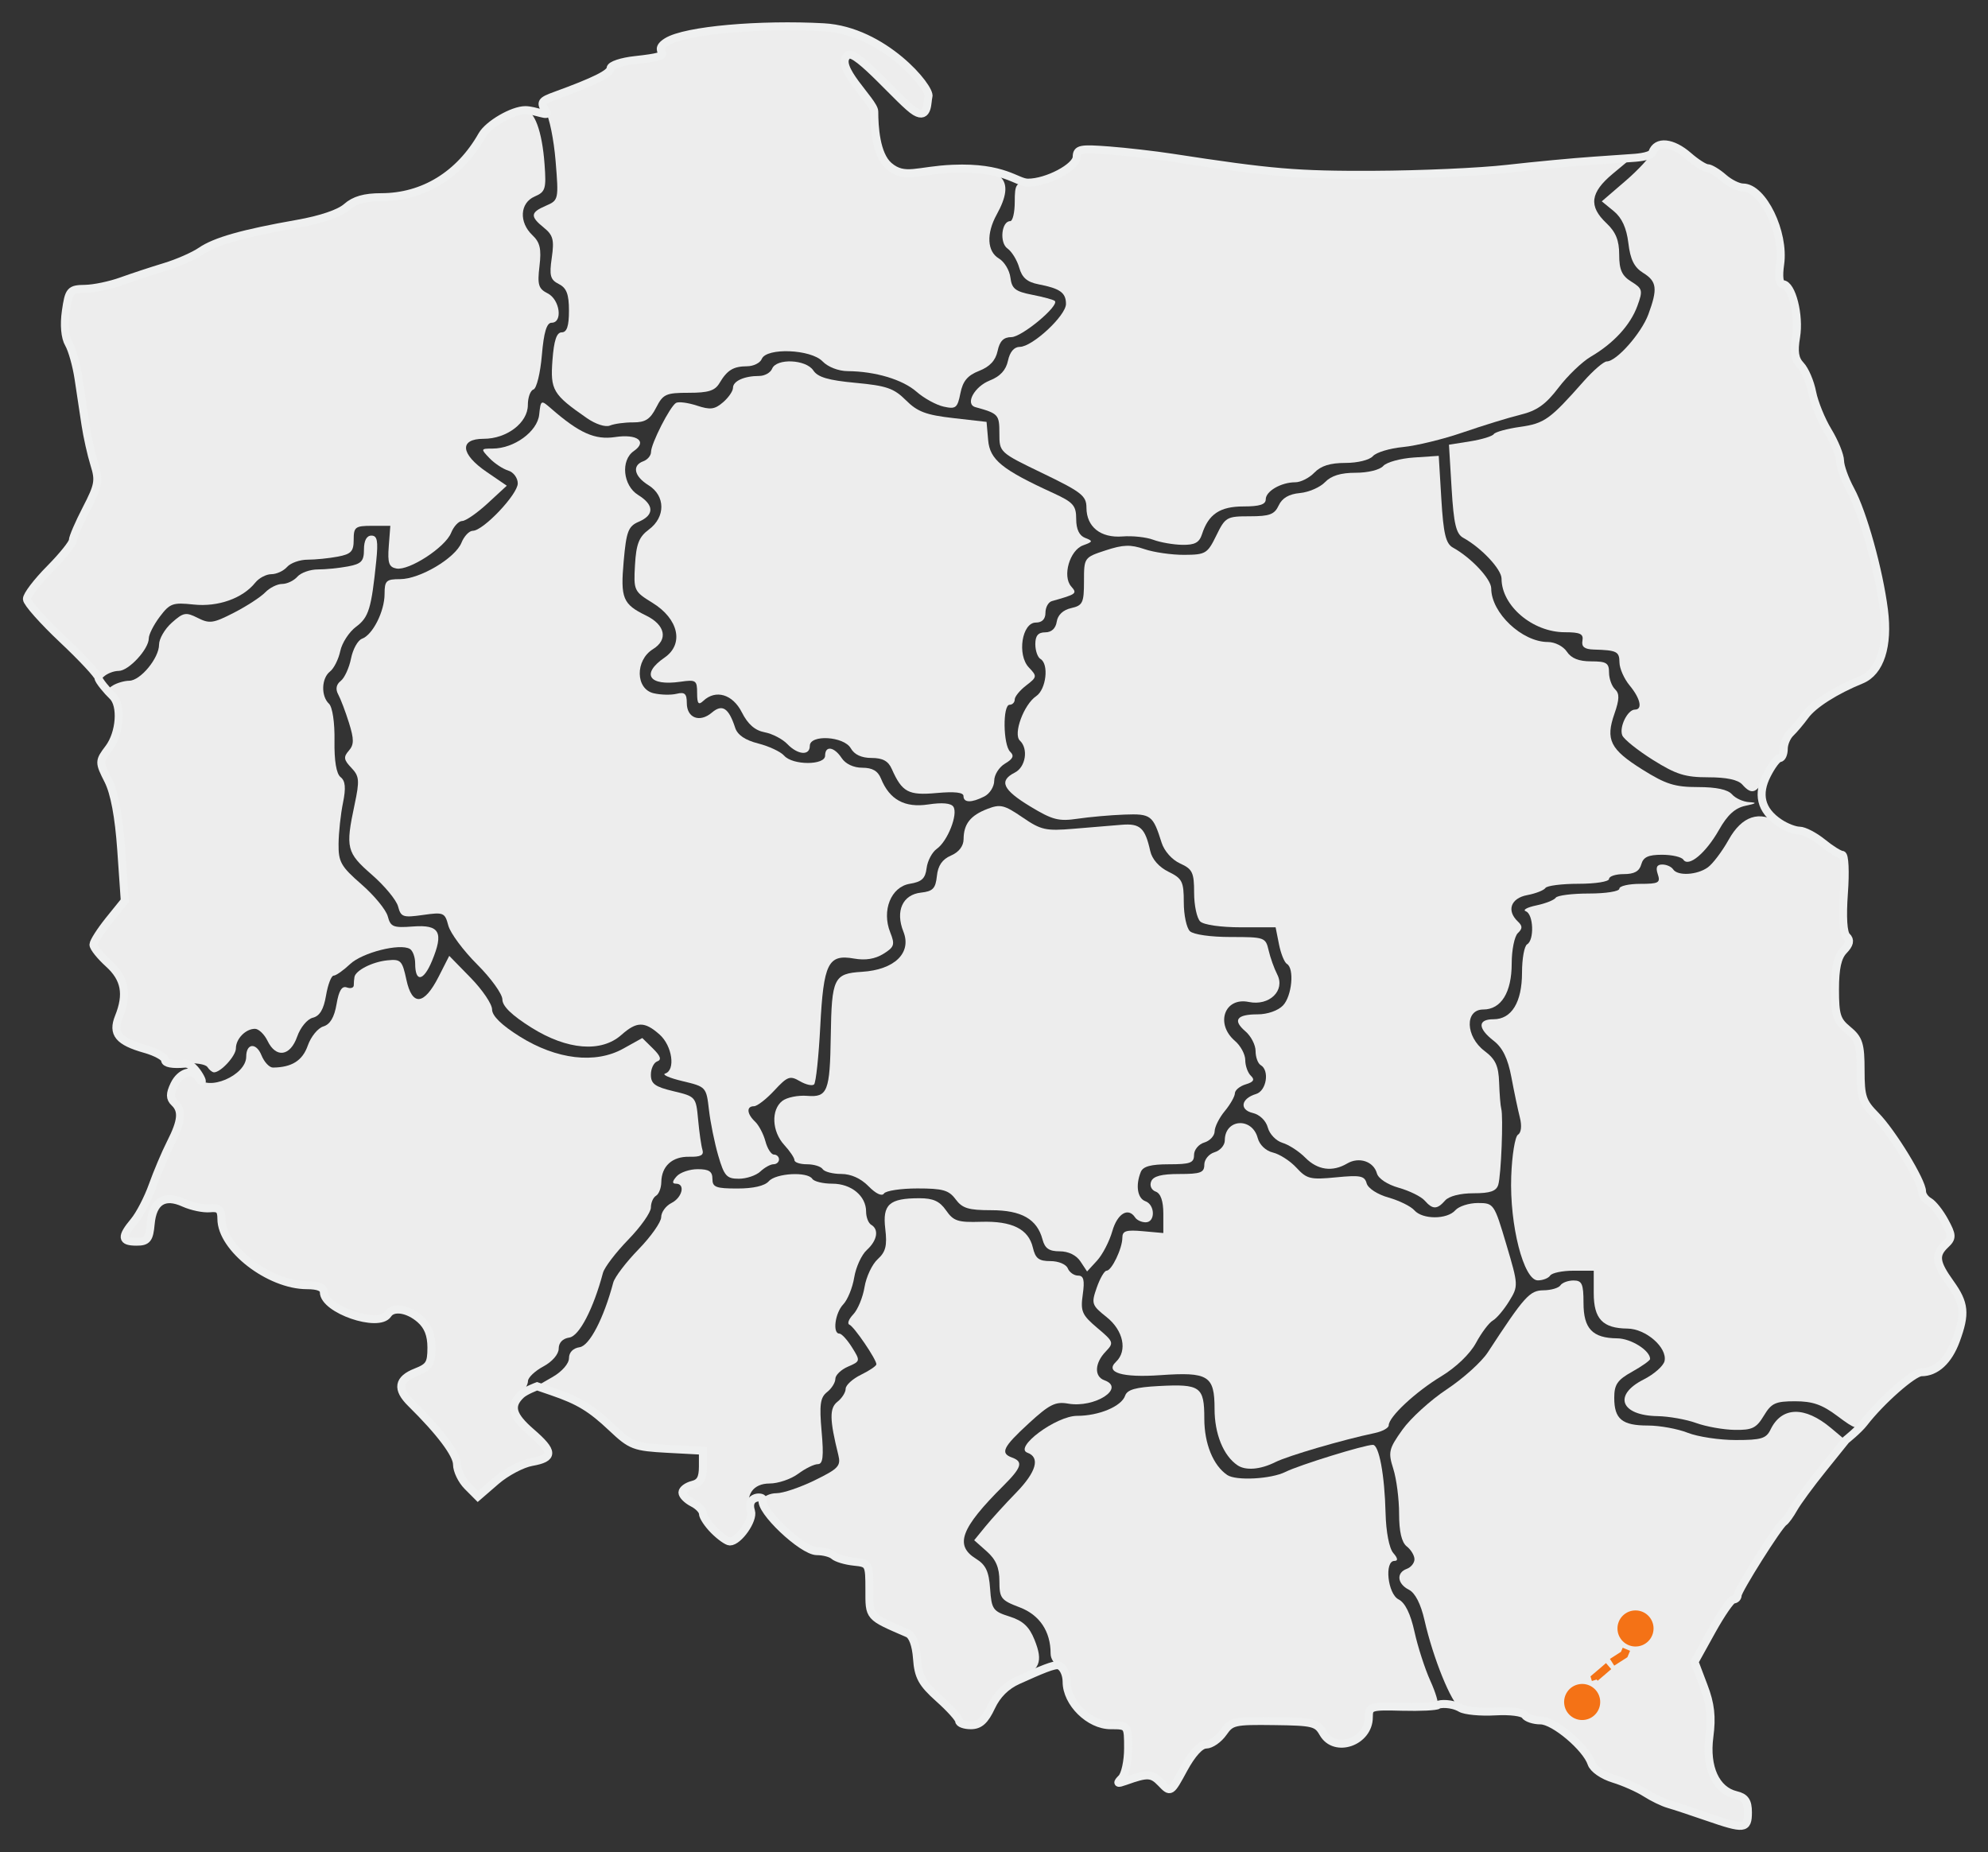 <?xml version="1.0" encoding="UTF-8" standalone="no"?>
<!-- Created with Inkscape (http://www.inkscape.org/) -->

<svg
   version="1.1"
   id="svg1"
   width="662.667"
   height="617.333"
   viewBox="0 0 662.667 617.333"
   sodipodi:docname="Mapa - poglądowa Najważniejsze informacje (strona główna) - pojedynczy odcinek.svg"
   inkscape:version="1.4 (86a8ad7, 2024-10-11)"
   xmlns:inkscape="http://www.inkscape.org/namespaces/inkscape"
   xmlns:sodipodi="http://sodipodi.sourceforge.net/DTD/sodipodi-0.dtd"
   xmlns="http://www.w3.org/2000/svg"
   xmlns:svg="http://www.w3.org/2000/svg">
  <rect x="0" y="0" width="662.667" height="617.333" fill="#333333" stroke="none"/>
  <defs
     id="defs1">
    <clipPath
       clipPathUnits="userSpaceOnUse"
       id="clipPath3">
      <path
         d="M 0,463 H 497 V 0 H 0 Z"
         transform="translate(-426.61,-8.786)"
         id="path3" />
    </clipPath>
    <clipPath
       clipPathUnits="userSpaceOnUse"
       id="clipPath5">
      <path
         d="M 0,463 H 497 V 0 H 0 Z"
         transform="translate(-290.12,-17.227)"
         id="path5" />
    </clipPath>
    <clipPath
       clipPathUnits="userSpaceOnUse"
       id="clipPath7">
      <path
         d="M 0,463 H 497 V 0 H 0 Z"
         transform="translate(-239.591,-32.772)"
         id="path7" />
    </clipPath>
    <clipPath
       clipPathUnits="userSpaceOnUse"
       id="clipPath9">
      <path
         d="M 0,463 H 497 V 0 H 0 Z"
         transform="translate(-178.329,-80.413)"
         id="path9" />
    </clipPath>
    <clipPath
       clipPathUnits="userSpaceOnUse"
       id="clipPath11">
      <path
         d="M 0,463 H 497 V 0 H 0 Z"
         transform="translate(-116.665,-91.476)"
         id="path11" />
    </clipPath>
    <clipPath
       clipPathUnits="userSpaceOnUse"
       id="clipPath13">
      <path
         d="M 0,463 H 497 V 0 H 0 Z"
         transform="translate(-309.373,-96.679)"
         id="path13" />
    </clipPath>
    <clipPath
       clipPathUnits="userSpaceOnUse"
       id="clipPath15">
      <path
         d="M 0,463 H 497 V 0 H 0 Z"
         transform="translate(-424.048,-107.24)"
         id="path15" />
    </clipPath>
    <clipPath
       clipPathUnits="userSpaceOnUse"
       id="clipPath17">
      <path
         d="M 0,463 H 497 V 0 H 0 Z"
         transform="translate(-270.104,-147.649)"
         id="path17" />
    </clipPath>
    <clipPath
       clipPathUnits="userSpaceOnUse"
       id="clipPath19">
      <path
         d="M 0,463 H 497 V 0 H 0 Z"
         transform="translate(-356.163,-162.859)"
         id="path19" />
    </clipPath>
    <clipPath
       clipPathUnits="userSpaceOnUse"
       id="clipPath21">
      <path
         d="M 0,463 H 497 V 0 H 0 Z"
         transform="translate(-179.575,-174.051)"
         id="path21" />
    </clipPath>
    <clipPath
       clipPathUnits="userSpaceOnUse"
       id="clipPath23">
      <path
         d="M 0,463 H 497 V 0 H 0 Z"
         transform="translate(-51.857,-196.232)"
         id="path23" />
    </clipPath>
    <clipPath
       clipPathUnits="userSpaceOnUse"
       id="clipPath25">
      <path
         d="M 0,463 H 497 V 0 H 0 Z"
         transform="translate(-240.872,-263.988)"
         id="path25" />
    </clipPath>
    <clipPath
       clipPathUnits="userSpaceOnUse"
       id="clipPath27">
      <path
         d="M 0,463 H 497 V 0 H 0 Z"
         transform="translate(-435.575,-266.857)"
         id="path27" />
    </clipPath>
    <clipPath
       clipPathUnits="userSpaceOnUse"
       id="clipPath29">
      <path
         d="M 0,463 H 497 V 0 H 0 Z"
         transform="translate(-24.392,-293.575)"
         id="path29" />
    </clipPath>
    <clipPath
       clipPathUnits="userSpaceOnUse"
       id="clipPath31">
      <path
         d="M 0,463 H 497 V 0 H 0 Z"
         transform="translate(-288.312,-328.058)"
         id="path31" />
    </clipPath>
    <clipPath
       clipPathUnits="userSpaceOnUse"
       id="clipPath33">
      <path
         d="M 0,463 H 497 V 0 H 0 Z"
         transform="translate(-146.722,-358.468)"
         id="path33" />
    </clipPath>
    <clipPath
       clipPathUnits="userSpaceOnUse"
       id="clipPath35">
      <path
         d="M 0,463 H 497 V 0 H 0 Z"
         transform="translate(-488.973,-127.883)"
         id="path35" />
    </clipPath>
    <clipPath
       clipPathUnits="userSpaceOnUse"
       id="clipPath40">
      <path
         d="M 0,463 H 497 V 0 H 0 Z"
         transform="translate(-213.129,-237.89)"
         id="path40" />
    </clipPath>
    <clipPath
       clipPathUnits="userSpaceOnUse"
       id="clipPath42">
      <path
         d="M 0,463 H 497 V 0 H 0 Z"
         transform="translate(-284.584,-214.446)"
         id="path42" />
    </clipPath>
  </defs>
  <sodipodi:namedview
     id="namedview1"
     pagecolor="#ffffff"
     bordercolor="#000000"
     borderopacity="0.25"
     inkscape:showpageshadow="2"
     inkscape:pageopacity="0.0"
     inkscape:pagecheckerboard="0"
     inkscape:deskcolor="#d1d1d1"
     inkscape:zoom="1.3072355"
     inkscape:cx="225.28459"
     inkscape:cy="342.32548"
     inkscape:window-width="2560"
     inkscape:window-height="1009"
     inkscape:window-x="-8"
     inkscape:window-y="-8"
     inkscape:window-maximized="1"
     inkscape:current-layer="g1">
    <inkscape:page
       x="0"
       y="0"
       inkscape:label="1"
       id="page1"
       width="662.667"
       height="617.333"
       margin="7.331 7.193 7.332 7.483"
       bleed="0" />
  </sodipodi:namedview>
  <g
     id="g1"
     inkscape:groupmode="layer"
     inkscape:label="1">
    <g
       id="group-MC0">
      <path
         id="path2"
         d="m 0,0 c -3.875,1.341 -8.198,2.767 -9.607,3.167 -1.409,0.402 -4.002,1.661 -5.765,2.799 -1.761,1.137 -5.336,2.721 -7.943,3.518 -2.723,0.833 -5.088,2.477 -5.552,3.857 -1.333,3.965 -9.366,10.746 -12.731,10.746 -1.695,0 -3.47,0.592 -3.942,1.312 -0.492,0.753 -3.662,1.154 -7.44,0.94 -3.621,-0.205 -7.48,0.156 -8.578,0.804 -2.252,1.328 -6.785,12.496 -8.95,22.048 -0.917,4.047 -2.334,6.812 -3.894,7.6 -2.931,1.48 -3.211,4.248 -0.532,5.221 1.057,0.383 1.921,1.462 1.921,2.398 0,0.938 -0.864,2.381 -1.921,3.209 -1.283,1.005 -1.921,3.722 -1.921,8.17 0,3.666 -0.652,8.718 -1.448,11.226 -1.328,4.184 -1.141,4.99 2.266,9.776 2.04,2.869 7.046,7.426 11.121,10.122 4.075,2.698 8.678,6.846 10.226,9.215 9.181,14.059 10.478,15.504 13.947,15.541 1.895,0.021 3.804,0.584 4.238,1.248 0.436,0.665 1.91,1.209 3.277,1.209 2.104,0 2.487,-0.862 2.487,-5.609 0,-6.453 2.238,-8.802 8.447,-8.863 3.425,-0.033 8.204,-3.035 8.204,-5.153 0,-0.381 -2.017,-1.814 -4.483,-3.188 -3.698,-2.06 -4.483,-3.203 -4.483,-6.528 0,-5.321 1.959,-6.933 8.426,-6.933 2.943,0 7.421,-0.817 9.95,-1.815 2.53,-0.997 7.939,-1.812 12.022,-1.812 6.372,0 7.602,0.371 8.688,2.622 2.781,5.766 8.53,5.913 15.118,0.383 l 3.606,-3.025 -5.722,-7.102 C 25.885,83.196 22.591,78.712 21.711,77.137 20.832,75.562 19.705,74.001 19.208,73.668 17.847,72.758 7.687,56.653 7.687,55.405 c 0,-0.596 -0.482,-1.086 -1.072,-1.086 -0.589,0 -3.018,-3.51 -5.398,-7.801 l -4.326,-7.803 2.297,-6.032 C 0.913,28.155 1.268,24.996 0.61,20.027 -0.405,12.363 2.224,6.598 7.275,5.4 9.556,4.86 10.25,3.854 10.25,1.091 10.247,-3.164 9.406,-3.253 0,0"
         style="fill:#ededed;fill-opacity:1;fill-rule:nonzero;stroke:none"
         transform="matrix(1.333,0,0,-1.333,568.814,605.619)"
         clip-path="url(#clipPath3)" />
      <path
         id="path4"
         d="m 0,0 c -2.311,2.41 -3.39,2.47 -8.898,0.492 -2.106,-0.757 -2.278,-0.631 -0.96,0.709 0.88,0.896 1.6,4.241 1.6,7.434 0,5.798 -0.004,5.803 -4.368,5.803 -5.323,0 -11.002,5.6 -11.002,10.848 0,1.911 -0.844,3.711 -1.923,4.102 -1.056,0.382 -1.921,1.72 -1.921,2.972 0,5.591 -2.756,9.702 -7.774,11.599 -4.633,1.75 -5.034,2.27 -5.034,6.537 0,3.361 -0.866,5.404 -3.154,7.433 l -3.152,2.796 2.833,3.472 c 1.559,1.908 4.994,5.688 7.637,8.396 5.065,5.193 6.101,8.835 2.848,10.013 -3.52,1.276 7.186,9.225 12.423,9.225 5.446,0 11.087,2.367 12.002,5.034 0.521,1.516 2.597,2.111 8.425,2.419 10.415,0.548 11.378,-0.142 11.378,-8.16 0,-6.253 2.219,-11.704 5.733,-14.087 2.204,-1.493 10.963,-1.025 14.563,0.776 3.397,1.703 19.757,6.763 21.86,6.763 1.538,0 2.935,-7.517 3.17,-17.075 0.115,-4.69 0.916,-8.822 1.931,-9.977 1.136,-1.292 1.236,-1.97 0.294,-1.97 -2.577,0 -1.693,-8.251 1.032,-9.627 1.632,-0.825 2.981,-3.575 3.977,-8.096 0.828,-3.768 2.613,-9.287 3.966,-12.269 1.355,-2.98 2.152,-5.711 1.773,-6.067 -0.378,-0.357 -4.428,-0.554 -8.999,-0.435 -7.93,0.207 -8.312,0.086 -8.312,-2.619 0,-6.176 -8.513,-9.132 -11.438,-3.972 -1.498,2.642 -2.455,2.877 -12.252,3.003 C 18.277,15.6 17.503,15.425 15.546,12.605 14.399,10.955 12.447,9.602 11.211,9.602 9.801,9.602 7.732,7.343 5.677,3.554 2.4,-2.483 2.387,-2.49 0,0"
         style="fill:#ededed;fill-opacity:1;fill-rule:nonzero;stroke:none"
         transform="matrix(1.333,0,0,-1.333,386.827,594.365)"
         clip-path="url(#clipPath5)" />
      <path
         id="path6"
         d="m 0,0 c 0,0.609 -2.277,3.145 -5.062,5.636 -4.215,3.77 -5.127,5.437 -5.444,9.954 -0.237,3.366 -1.111,5.742 -2.305,6.26 -9.92,4.315 -9.605,3.957 -9.605,10.965 0,6.425 -0.095,6.597 -3.843,6.982 -2.114,0.218 -4.391,0.897 -5.061,1.512 -0.669,0.613 -2.57,1.116 -4.224,1.116 -3.625,0 -14.543,10.367 -13.533,12.852 0.371,0.912 2.001,1.659 3.621,1.659 1.621,0 5.93,1.459 9.575,3.245 5.921,2.9 6.545,3.576 5.856,6.349 -2.192,8.831 -2.237,11.689 -0.211,13.276 1.129,0.886 2.054,2.346 2.054,3.244 0,0.899 1.729,2.479 3.843,3.511 2.113,1.032 3.843,2.206 3.843,2.609 0,1.247 -5.591,9.458 -6.748,9.911 -0.602,0.234 -0.17,1.392 0.96,2.57 1.131,1.179 2.4,4.251 2.822,6.828 0.422,2.576 1.904,5.715 3.293,6.976 2.005,1.818 2.396,3.386 1.894,7.593 -0.73,6.112 0.988,7.649 8.554,7.649 3.438,0 5.052,-0.739 6.654,-3.049 1.848,-2.661 2.953,-3.022 8.712,-2.845 7.797,0.24 11.906,-1.806 12.991,-6.466 0.629,-2.703 1.486,-3.361 4.385,-3.361 2.022,0 3.929,-0.796 4.342,-1.813 0.406,-0.997 1.565,-1.813 2.577,-1.813 1.399,0 1.68,-1.13 1.169,-4.725 -0.599,-4.212 -0.204,-5.119 3.63,-8.355 4.127,-3.479 4.211,-3.721 2.074,-5.949 -2.736,-2.854 -2.88,-6.205 -0.306,-7.137 5.423,-1.965 -2.419,-7.019 -9.071,-5.846 -3.165,0.559 -4.673,-0.198 -9.823,-4.931 -6.486,-5.96 -7.218,-7.465 -4.163,-8.571 2.841,-1.029 2.383,-2.477 -2.241,-7.088 C 0.579,48.149 -1.007,43.893 4.418,40.539 c 2.441,-1.51 3.222,-3.167 3.521,-7.483 0.358,-5.138 0.715,-5.647 4.859,-6.959 3.353,-1.062 4.914,-2.513 6.24,-5.8 2.24,-5.559 1.379,-7.602 -4.283,-10.151 C 11.748,8.793 9.49,6.55 8.064,3.499 6.467,0.081 5.149,-1.107 2.956,-1.107 1.33,-1.108 0,-0.61 0,0"
         style="fill:#ededed;fill-opacity:1;fill-rule:nonzero;stroke:none"
         transform="matrix(1.333,0,0,-1.333,319.454,573.637)"
         clip-path="url(#clipPath7)" />
      <path
         id="path8"
         d="m 0,0 c -1.532,1.539 -2.785,3.426 -2.785,4.189 0,0.766 -1.153,1.974 -2.563,2.686 -1.409,0.713 -2.561,1.87 -2.561,2.574 0,0.704 1.151,1.565 2.561,1.912 1.904,0.47 2.563,1.65 2.563,4.588 v 3.954 l -8.832,0.472 c -8.315,0.443 -9.131,0.753 -13.948,5.303 -5.21,4.918 -8.221,6.74 -14.929,9.042 l -3.764,1.29 4.083,2.344 c 2.341,1.343 4.084,3.349 4.084,4.697 0,1.449 1.02,2.5 2.658,2.737 2.474,0.359 6.021,7.179 8.413,16.17 0.362,1.365 3.208,5.103 6.323,8.307 3.114,3.202 5.663,6.827 5.663,8.055 0,1.23 1.152,2.816 2.561,3.528 2.73,1.378 3.533,4.837 1.125,4.837 -0.994,0 -0.944,0.561 0.157,1.813 0.877,0.998 3.254,1.813 5.281,1.813 2.832,0 3.685,-0.56 3.685,-2.418 0,-2.088 0.855,-2.418 6.248,-2.418 3.992,0 6.825,0.655 7.843,1.813 1.788,2.033 9.666,2.472 10.889,0.604 0.435,-0.666 2.685,-1.209 5.001,-1.209 4.739,0 8.449,-3.063 8.449,-6.977 0,-1.405 0.575,-2.892 1.28,-3.303 1.995,-1.165 1.514,-3.927 -1.099,-6.302 -1.311,-1.189 -2.726,-4.271 -3.148,-6.847 -0.421,-2.577 -1.656,-5.612 -2.743,-6.746 -2.049,-2.138 -2.735,-7.313 -0.972,-7.313 0.552,0 1.977,-1.552 3.164,-3.45 2.112,-3.375 2.09,-3.478 -1.005,-4.81 -1.74,-0.749 -3.163,-2.122 -3.163,-3.053 0,-0.932 -0.938,-2.427 -2.083,-3.323 -1.696,-1.329 -1.948,-3.158 -1.355,-9.823 0.559,-6.286 0.338,-8.188 -0.947,-8.188 -0.921,0 -3.14,-1.089 -4.931,-2.42 C 19.412,12.799 16.202,11.71 14.07,11.71 9.943,11.71 7.946,8.834 9.242,4.758 9.921,2.622 6.129,-2.801 3.957,-2.801 3.313,-2.799 1.531,-1.538 0,0"
         style="fill:#ededed;fill-opacity:1;fill-rule:nonzero;stroke:none"
         transform="matrix(1.333,0,0,-1.333,237.772,510.116)"
         clip-path="url(#clipPath9)" />
      <path
         id="path10"
         d="m 0,0 c -1.435,1.441 -2.607,3.88 -2.607,5.419 0,2.511 -4.213,8.116 -11.509,15.31 -3.614,3.564 -3.219,5.982 1.261,7.733 3.327,1.301 3.843,2.127 3.843,6.146 0,3.219 -0.859,5.398 -2.803,7.108 -3.002,2.64 -6.793,3.229 -8.085,1.256 -2.307,-3.523 -16.012,1.204 -16.012,5.524 0,1.15 -1.411,1.73 -4.212,1.73 -9.443,0 -21.407,9.272 -21.407,16.591 0,2.317 -0.604,2.871 -2.882,2.646 -1.585,-0.155 -4.512,0.455 -6.504,1.359 -4.899,2.223 -7.793,0.376 -8.306,-5.301 -0.339,-3.769 -0.853,-4.412 -3.521,-4.412 -3.783,0 -3.919,1.14 -0.607,5.115 1.386,1.661 3.468,5.68 4.626,8.929 1.16,3.25 3.197,8.051 4.528,10.67 2.793,5.498 3.028,8.085 0.916,10.079 -1.139,1.075 -1.147,2.157 -0.028,4.474 1.498,3.103 4.573,4.047 6.015,1.848 2.418,-3.695 12.169,0.441 12.169,5.162 0,3.358 2.509,3.59 3.812,0.352 0.687,-1.703 1.982,-3.089 2.88,-3.08 4.715,0.048 7.389,1.736 8.703,5.495 0.778,2.226 2.531,4.382 3.896,4.79 1.688,0.507 2.741,2.283 3.298,5.565 0.573,3.385 1.338,4.635 2.562,4.189 0.961,-0.347 1.746,-0.105 1.746,0.538 0,0.645 0.079,1.58 0.173,2.078 0.316,1.664 4.464,3.769 8.185,4.154 3.401,0.353 3.761,-0.008 4.796,-4.831 1.441,-6.708 4.42,-6.433 8.072,0.748 l 2.648,5.21 5.357,-5.485 c 2.944,-3.017 5.354,-6.58 5.354,-7.918 0,-1.602 2.356,-3.909 6.888,-6.75 9.23,-5.785 18.944,-6.93 25.907,-3.05 l 4.767,2.653 2.676,-2.635 c 1.886,-1.857 2.203,-2.8 1.074,-3.197 -0.881,-0.311 -1.602,-1.814 -1.602,-3.343 0,-2.275 1.022,-3.02 5.641,-4.119 5.56,-1.321 5.646,-1.422 6.168,-7.097 0.291,-3.166 0.778,-6.572 1.085,-7.569 0.411,-1.338 -0.452,-1.792 -3.286,-1.73 -4.267,0.093 -6.943,-2.336 -7.004,-6.361 -0.023,-1.457 -0.617,-2.985 -1.322,-3.395 -0.704,-0.412 -1.281,-1.74 -1.281,-2.952 0,-1.212 -2.548,-4.825 -5.663,-8.027 -3.114,-3.202 -5.961,-6.939 -6.323,-8.305 -2.394,-8.992 -5.938,-15.812 -8.411,-16.171 -1.656,-0.24 -2.659,-1.287 -2.659,-2.776 0,-1.391 -1.604,-3.253 -3.835,-4.45 C 17.068,28.783 15.339,27.138 15.334,26.259 15.33,25.38 14.462,23.845 13.403,22.847 10.434,20.044 11.088,17.642 15.966,13.424 21.58,8.569 21.605,7.01 16.085,6.032 13.685,5.607 9.67,3.486 7.164,1.319 l -4.559,-3.94 z"
         style="fill:#ededed;fill-opacity:1;fill-rule:nonzero;stroke:none"
         transform="matrix(1.333,0,0,-1.333,155.553,495.366)"
         clip-path="url(#clipPath11)" />
      <path
         id="path12"
         d="m 0,0 c -3.521,2.387 -5.734,7.834 -5.734,14.104 0,8.311 -1.543,9.268 -13.577,8.427 -9.518,-0.665 -13.909,0.658 -11.07,3.338 2.92,2.757 1.85,7.853 -2.352,11.189 -3.726,2.959 -3.861,3.363 -2.463,7.362 0.813,2.327 1.919,4.23 2.456,4.23 1.278,0 3.949,5.58 3.949,8.251 0,1.711 0.933,2.009 5.123,1.631 l 5.124,-0.461 v 4.835 c 0,3.157 -0.659,5.073 -1.899,5.522 -1.081,0.392 -1.574,1.49 -1.145,2.548 0.537,1.323 2.565,1.859 7.024,1.859 5.34,0 6.268,0.346 6.268,2.337 0,1.286 1.151,2.683 2.562,3.104 1.409,0.423 2.562,1.753 2.562,2.957 0,5.4 6.82,5.899 8.229,0.602 0.457,-1.72 2.024,-3.213 3.817,-3.638 1.673,-0.396 4.318,-2.107 5.88,-3.802 2.584,-2.805 3.472,-3.02 9.889,-2.395 6.078,0.592 7.133,0.386 7.655,-1.496 0.346,-1.249 2.685,-2.771 5.472,-3.56 2.676,-0.756 5.583,-2.19 6.457,-3.185 2.052,-2.334 8.188,-2.331 10.243,0.006 0.877,0.997 3.414,1.813 5.638,1.813 3.982,0 4.088,-0.155 7.119,-10.352 3.028,-10.191 3.039,-10.412 0.703,-14.208 -1.305,-2.123 -3.142,-4.295 -4.082,-4.83 -0.941,-0.533 -2.831,-3.044 -4.201,-5.58 C 58.153,27.846 54.654,24.484 50.906,22.214 44.471,18.316 37.817,12.1 37.817,9.985 37.817,9.328 36.233,8.458 34.296,8.051 26.317,6.379 12.617,2.368 9.44,0.774 5.725,-1.083 2.047,-1.388 0,0"
         style="fill:#ededed;fill-opacity:1;fill-rule:nonzero;stroke:none"
         transform="matrix(1.333,0,0,-1.333,412.497,488.428)"
         clip-path="url(#clipPath13)" />
      <path
         id="path14"
         d="m 0,0 c -2.467,0.896 -6.817,1.671 -9.671,1.723 -9.238,0.164 -11.173,5.268 -3.472,9.16 2.632,1.33 4.989,3.42 5.237,4.643 0.684,3.37 -4.687,8.048 -9.29,8.093 -6.184,0.062 -8.424,2.417 -8.424,8.861 v 5.61 h -5.048 c -2.776,0 -5.404,-0.544 -5.84,-1.209 -0.436,-0.665 -1.827,-1.209 -3.095,-1.209 -3.542,0 -7.083,13.838 -6.65,25.987 0.189,5.315 0.953,10.019 1.697,10.452 0.795,0.464 0.99,2.214 0.473,4.243 -0.484,1.9 -1.44,6.447 -2.125,10.104 -0.877,4.687 -2.184,7.38 -4.419,9.114 -4.039,3.136 -4.059,5.397 -0.044,5.397 4.521,0 7.118,4.264 7.118,11.685 0,3.47 0.575,6.647 1.281,7.059 1.834,1.069 1.583,7.546 -0.32,8.25 -0.882,0.325 0.283,0.984 2.588,1.467 2.305,0.479 4.5,1.347 4.88,1.926 0.379,0.58 4.113,1.053 8.299,1.053 4.22,0 7.609,0.539 7.609,1.209 0,0.665 2.346,1.209 5.211,1.209 4.627,0 5.118,0.272 4.397,2.419 -0.569,1.689 -0.231,2.418 1.118,2.418 1.062,0 2.289,-0.544 2.724,-1.209 1.118,-1.707 5.985,-1.433 8.665,0.487 1.244,0.892 3.592,4.003 5.219,6.915 3.334,5.969 7.728,7.416 12.646,4.164 1.574,-1.041 3.797,-1.892 4.94,-1.892 1.142,0 3.753,-1.359 5.8,-3.022 2.047,-1.662 4.235,-3.022 4.864,-3.023 0.634,0 0.834,-4.268 0.45,-9.556 -0.439,-6.064 -0.19,-10.029 0.685,-10.853 0.98,-0.928 0.761,-1.943 -0.772,-3.54 -1.52,-1.587 -2.146,-4.417 -2.146,-9.71 0,-6.461 0.433,-7.825 3.201,-10.1 2.774,-2.275 3.203,-3.635 3.203,-10.142 0,-6.656 0.434,-7.952 3.788,-11.343 4.061,-4.103 11.583,-16.412 11.583,-18.952 0,-0.848 0.786,-1.975 1.748,-2.506 0.961,-0.532 2.714,-2.752 3.897,-4.935 1.934,-3.573 1.952,-4.151 0.174,-5.83 -2.731,-2.577 -2.487,-4.5 1.227,-9.666 3.644,-5.067 3.893,-7.586 1.413,-14.307 -1.871,-5.076 -4.99,-7.949 -8.633,-7.949 -1.994,0 -10.075,-7.115 -14.352,-12.638 -1.43,-1.845 -2.01,-1.695 -6.508,1.679 C 31.505,4.604 29.114,5.44 24.741,5.44 19.809,5.44 18.817,4.982 16.912,1.82 15.041,-1.284 14.001,-1.787 9.605,-1.715 6.789,-1.668 2.466,-0.896 0,0"
         style="fill:#ededed;fill-opacity:1;fill-rule:nonzero;stroke:none"
         transform="matrix(1.333,0,0,-1.333,565.397,474.346)"
         clip-path="url(#clipPath15)" />
      <path
         id="path16"
         d="m 0,0 c -1.029,1.557 -3.007,2.52 -5.177,2.52 -2.647,0 -3.702,0.721 -4.291,2.934 -1.36,5.119 -5.247,7.346 -12.828,7.346 -5.686,0 -7.235,0.472 -8.904,2.72 -1.704,2.297 -3.192,2.721 -9.557,2.721 -4.145,0 -7.911,-0.571 -8.368,-1.269 -0.503,-0.77 -2.023,-0.054 -3.856,1.813 -1.944,1.98 -4.398,3.082 -6.856,3.082 -2.104,0 -4.184,0.545 -4.62,1.21 -0.435,0.665 -2.197,1.209 -3.918,1.209 -1.72,0 -3.127,0.461 -3.127,1.025 0,0.561 -1.151,2.277 -2.561,3.811 -3.088,3.36 -3.333,8.773 -0.497,10.995 1.134,0.891 3.939,1.465 6.232,1.278 5.098,-0.414 5.694,1.098 5.902,14.934 0.218,14.535 0.757,15.649 7.783,16.082 8.154,0.503 12.508,4.725 10.376,10.058 -2.053,5.136 -0.196,9.251 4.4,9.749 2.973,0.321 3.656,1.036 3.978,4.153 0.271,2.614 1.347,4.178 3.523,5.113 1.973,0.849 3.141,2.366 3.153,4.095 0.028,3.807 1.693,5.925 5.949,7.569 3.236,1.248 4.206,1.016 8.763,-2.102 4.667,-3.191 5.81,-3.445 12.811,-2.86 4.226,0.353 9.631,0.801 12.009,0.996 4.618,0.377 5.852,-0.761 7.146,-6.578 0.452,-2.032 2.208,-4.023 4.56,-5.17 3.435,-1.677 3.825,-2.455 3.825,-7.642 0,-3.175 0.69,-6.426 1.537,-7.224 0.893,-0.843 5.176,-1.451 10.223,-1.451 8.436,0 8.708,-0.096 9.451,-3.325 0.421,-1.829 1.39,-4.545 2.154,-6.033 2.072,-4.035 -1.975,-7.948 -7.115,-6.883 -6.072,1.26 -8.448,-5.479 -3.441,-9.757 1.409,-1.204 2.563,-3.355 2.563,-4.782 0,-1.427 0.635,-3.192 1.409,-3.925 1.026,-0.969 0.678,-1.551 -1.28,-2.138 -1.48,-0.443 -2.703,-1.449 -2.72,-2.236 -0.016,-0.786 -1.155,-2.79 -2.532,-4.453 -1.378,-1.661 -2.52,-3.938 -2.534,-5.058 -0.016,-1.12 -1.182,-2.38 -2.59,-2.801 -1.41,-0.422 -2.563,-1.82 -2.563,-3.105 0,-1.991 -0.927,-2.337 -6.267,-2.337 -4.534,0 -6.483,-0.529 -7.045,-1.913 -1.355,-3.333 -0.845,-6.603 1.143,-7.322 2.457,-0.892 2.522,-5.275 0.076,-5.275 -1.015,0 -2.202,0.544 -2.637,1.209 -1.723,2.63 -4.448,0.989 -5.71,-3.438 C 7.242,4.989 5.526,1.681 4.157,0.19 l -2.49,-2.71 z"
         style="fill:#ededed;fill-opacity:1;fill-rule:nonzero;stroke:none"
         transform="matrix(1.333,0,0,-1.333,360.138,420.467)"
         clip-path="url(#clipPath17)" />
      <path
         id="path18"
         d="m 0,0 c -0.875,0.995 -3.78,2.429 -6.457,3.187 -2.862,0.809 -5.124,2.303 -5.491,3.627 -0.827,2.986 -4.476,4.19 -7.424,2.453 -3.694,-2.179 -7.396,-1.664 -10.478,1.455 -1.551,1.569 -4.116,3.238 -5.7,3.708 -1.583,0.469 -3.231,2.182 -3.663,3.806 -0.461,1.73 -2.019,3.245 -3.762,3.659 -3.429,0.811 -2.946,3.623 0.816,4.751 2.604,0.78 3.43,5.895 1.162,7.219 -0.704,0.411 -1.28,1.991 -1.28,3.511 0,1.521 -1.14,3.738 -2.533,4.929 -3.269,2.793 -2.22,4.258 3.05,4.258 2.45,0 5.096,0.923 6.329,2.211 2.245,2.34 2.901,9.283 0.985,10.401 -0.625,0.363 -1.516,2.572 -1.98,4.907 l -0.844,4.245 h -8.651 c -5.022,0 -9.299,0.61 -10.19,1.451 -0.845,0.798 -1.537,4.034 -1.537,7.19 0,5.055 -0.416,5.927 -3.493,7.317 -2.025,0.917 -3.971,3.104 -4.633,5.205 -2.166,6.888 -2.669,7.269 -9.317,7.025 -3.439,-0.126 -8.703,-0.591 -11.696,-1.035 -4.735,-0.7 -6.277,-0.299 -11.85,3.076 -6.885,4.17 -7.903,6.415 -3.844,8.465 2.714,1.372 3.438,5.945 1.263,7.998 -1.735,1.638 0.974,9.02 4.08,11.116 2.505,1.689 3.23,8.037 1.062,9.303 -0.704,0.411 -1.281,2.076 -1.281,3.699 0,2.109 0.706,2.951 2.473,2.951 1.573,0 2.622,0.973 2.883,2.672 0.258,1.683 1.594,2.937 3.611,3.39 2.88,0.649 3.202,1.321 3.202,6.692 0,5.931 0.036,5.98 5.412,7.745 4.397,1.442 6.212,1.501 9.697,0.312 2.357,-0.804 6.841,-1.449 9.961,-1.432 5.353,0.029 5.805,0.302 8.02,4.837 2.247,4.601 2.604,4.805 8.343,4.805 4.989,0 6.208,0.457 7.261,2.721 0.853,1.838 2.572,2.841 5.294,3.091 2.216,0.203 5.043,1.429 6.283,2.722 1.555,1.621 3.932,2.351 7.661,2.351 3.087,0 6.053,0.731 6.904,1.7 0.823,0.936 4.282,1.888 7.686,2.117 l 6.188,0.415 0.655,-10.856 c 0.52,-8.647 1.11,-11.106 2.902,-12.093 4.525,-2.487 9.568,-7.867 9.568,-10.207 0,-6.114 7.711,-13.399 14.182,-13.399 1.748,0 3.844,-1.07 4.735,-2.418 1.105,-1.669 2.988,-2.419 6.073,-2.419 3.811,0 4.471,-0.409 4.471,-2.78 0,-1.53 0.675,-3.417 1.499,-4.196 1.145,-1.08 1.111,-2.526 -0.145,-6.115 -2.276,-6.511 -1.073,-8.913 6.989,-13.967 5.867,-3.677 8.099,-4.381 13.897,-4.381 4.578,0 7.445,-0.611 8.503,-1.813 0.877,-0.998 2.82,-1.878 4.319,-1.957 2.038,-0.106 1.804,-0.336 -0.932,-0.906 -2.615,-0.547 -4.506,-2.266 -6.638,-6.035 -3.283,-5.799 -7.616,-9.417 -8.911,-7.439 -0.44,0.673 -2.837,1.224 -5.328,1.224 -3.45,0 -4.688,-0.575 -5.197,-2.419 -0.475,-1.714 -1.747,-2.419 -4.362,-2.419 -2.032,0 -3.695,-0.544 -3.695,-1.209 0,-0.671 -3.39,-1.21 -7.608,-1.21 -4.186,0 -7.922,-0.474 -8.301,-1.053 -0.379,-0.579 -2.43,-1.382 -4.558,-1.783 -4.112,-0.775 -5.209,-3.88 -2.333,-6.596 1.196,-1.128 1.196,-1.772 0,-2.902 -0.845,-0.798 -1.537,-4.214 -1.537,-7.591 0,-7.245 -2.639,-11.515 -7.118,-11.515 -4.663,0 -4.444,-6.778 0.333,-10.375 2.742,-2.063 3.499,-3.709 3.641,-7.905 0.099,-2.914 0.336,-5.843 0.527,-6.508 C 19.706,21.074 19.125,6.281 18.404,3.939 17.916,2.346 16.39,1.822 12.233,1.822 8.889,1.822 6.085,1.107 5.117,0.01 3.111,-2.276 2.003,-2.278 0,0"
         style="fill:#ededed;fill-opacity:1;fill-rule:nonzero;stroke:none"
         transform="matrix(1.333,0,0,-1.333,474.884,400.187)"
         clip-path="url(#clipPath19)" />
      <path
         id="path20"
         d="m 0,0 c -0.923,3.159 -1.975,8.334 -2.339,11.499 -0.653,5.692 -0.727,5.771 -6.589,7.165 -3.26,0.774 -5.221,1.631 -4.358,1.902 2.648,0.834 1.773,6.943 -1.397,9.755 -3.754,3.329 -5.711,3.31 -9.546,-0.092 -5.046,-4.476 -13.553,-3.785 -22.506,1.827 -4.894,3.066 -7.255,5.354 -7.255,7.025 0,1.362 -2.837,5.31 -6.305,8.771 -3.468,3.461 -6.714,7.833 -7.215,9.715 -0.864,3.255 -1.175,3.385 -6.351,2.651 -4.99,-0.706 -5.507,-0.529 -6.215,2.133 -0.424,1.597 -3.375,5.167 -6.559,7.938 -6.332,5.509 -6.623,6.688 -4.323,17.498 1.296,6.088 1.202,7.142 -0.816,9.248 -1.888,1.969 -1.996,2.699 -0.63,4.253 1.331,1.515 1.341,2.857 0.052,6.976 -0.879,2.805 -2.092,6.005 -2.697,7.113 -0.717,1.311 -0.497,2.483 0.633,3.368 0.95,0.745 2.109,3.269 2.574,5.607 0.466,2.34 1.699,4.563 2.743,4.941 2.683,0.971 5.647,6.86 5.647,11.217 0,3.297 0.41,3.688 3.868,3.688 4.951,0 13.809,5.254 15.362,9.114 0.661,1.638 1.936,2.979 2.833,2.979 2.606,0.002 11.241,9.102 11.241,11.848 0,1.378 -1.075,2.82 -2.394,3.216 -1.316,0.395 -3.424,1.79 -4.683,3.104 -2.218,2.314 -2.193,2.388 0.792,2.392 5.366,0.008 11.186,4.246 11.642,8.477 0.398,3.713 0.45,3.739 2.969,1.546 7.068,-6.16 10.978,-7.903 16.02,-7.144 5.545,0.838 8.139,-1.107 4.669,-3.503 -3.339,-2.304 -2.714,-8.629 1.085,-10.978 4.024,-2.488 4.09,-5.001 0.177,-6.686 -2.645,-1.136 -3.124,-2.389 -3.79,-9.886 -0.823,-9.275 -0.221,-10.739 5.6,-13.579 4.819,-2.353 5.572,-6.025 1.722,-8.406 -4.482,-2.773 -4.383,-9.948 0.156,-11.023 1.773,-0.42 4.367,-0.482 5.765,-0.136 2.02,0.499 2.542,0.023 2.542,-2.32 0,-3.741 3.237,-4.973 6.269,-2.384 2.598,2.221 4.211,1.172 5.82,-3.787 0.587,-1.808 2.484,-3.105 5.771,-3.938 2.694,-0.685 5.612,-2.058 6.485,-3.05 2.139,-2.435 10.239,-2.428 10.239,0.008 0,2.576 2.255,2.247 4.141,-0.603 0.977,-1.479 2.987,-2.419 5.166,-2.419 2.518,0 3.89,-0.8 4.669,-2.721 2.136,-5.275 5.935,-7.351 11.825,-6.461 3.509,0.529 5.684,0.33 6.274,-0.572 1.215,-1.854 -1.441,-8.613 -4.132,-10.515 -1.186,-0.838 -2.338,-3.012 -2.561,-4.83 -0.318,-2.599 -1.217,-3.438 -4.2,-3.921 -4.706,-0.762 -7.085,-6.684 -4.891,-12.173 1.216,-3.039 1.016,-3.658 -1.729,-5.354 -2.079,-1.285 -4.494,-1.673 -7.313,-1.174 -6.495,1.15 -7.64,-1.144 -8.461,-16.979 -0.392,-7.537 -1.087,-14.057 -1.547,-14.489 -0.46,-0.432 -2.064,-0.068 -3.566,0.81 -2.464,1.438 -3.087,1.211 -6.378,-2.335 -2.006,-2.161 -4.291,-3.931 -5.079,-3.931 -1.941,0 -1.808,-1.892 0.271,-3.854 0.939,-0.886 2.103,-3.103 2.587,-4.924 0.485,-1.822 1.446,-3.313 2.138,-3.313 0.69,0 1.257,-0.544 1.257,-1.209 0,-0.665 -0.618,-1.209 -1.372,-1.209 -0.755,0 -2.238,-0.816 -3.294,-1.814 C 9.455,-4.925 7.033,-5.741 5.131,-5.741 2.096,-5.744 1.471,-5.045 0,0"
         style="fill:#ededed;fill-opacity:1;fill-rule:nonzero;stroke:none"
         transform="matrix(1.333,0,0,-1.333,239.434,385.266)"
         clip-path="url(#clipPath21)" />
      <path
         id="path22"
         d="m 0,0 c -0.477,0.729 -3.102,1.121 -5.84,0.875 -3.096,-0.278 -4.973,0.062 -4.973,0.904 0,0.744 -2.238,1.985 -4.974,2.758 -6.632,1.876 -8.251,3.838 -6.584,7.979 2.308,5.725 1.56,9.668 -2.533,13.37 -2.114,1.91 -3.827,4.053 -3.809,4.76 0.021,0.707 1.789,3.462 3.933,6.123 l 3.895,4.836 -0.881,12.697 c -0.583,8.4 -1.686,14.284 -3.256,17.392 -2.33,4.604 -2.328,4.76 0.151,8.046 2.843,3.77 3.347,10.791 0.938,13.066 -1.266,1.194 -1.202,1.732 0.321,2.641 1.051,0.627 2.877,1.149 4.058,1.158 2.809,0.024 7.459,5.662 7.459,9.041 0,1.457 1.439,3.925 3.198,5.484 2.898,2.571 3.504,2.681 6.476,1.181 2.94,-1.486 3.874,-1.352 9.05,1.304 3.176,1.629 6.69,3.913 7.813,5.077 1.122,1.165 3.035,2.117 4.247,2.117 1.214,0 2.925,0.815 3.802,1.812 0.877,0.998 3.181,1.815 5.12,1.815 1.94,0 5.328,0.339 7.53,0.755 3.369,0.636 4.003,1.306 4.003,4.232 0,2.233 0.665,3.476 1.859,3.476 1.475,0 1.727,-1.321 1.214,-6.348 -1.223,-11.952 -1.88,-14.098 -5.049,-16.449 -1.737,-1.291 -3.516,-4.024 -3.949,-6.072 -0.435,-2.048 -1.584,-4.347 -2.557,-5.109 -2.161,-1.693 -2.307,-6.142 -0.264,-8.069 0.871,-0.822 1.451,-4.709 1.378,-9.239 -0.081,-5.034 0.462,-8.28 1.525,-9.112 1.196,-0.937 1.361,-2.698 0.599,-6.421 -0.578,-2.82 -1.076,-7.429 -1.107,-10.242 -0.049,-4.544 0.591,-5.675 5.73,-10.147 3.182,-2.77 6.14,-6.367 6.573,-7.995 0.707,-2.657 1.35,-2.917 6.315,-2.544 6.681,0.501 7.735,-1.428 4.73,-8.652 -2.115,-5.08 -4.19,-5.385 -4.19,-0.612 0,1.584 -0.597,3.228 -1.328,3.653 -2.515,1.468 -11.895,-0.914 -14.947,-3.794 -1.681,-1.586 -3.531,-2.884 -4.114,-2.884 -0.582,0 -1.438,-2.231 -1.899,-4.959 C 29.074,14.427 28.084,12.763 26.352,12.335 24.97,11.994 23.247,9.916 22.445,7.62 20.721,2.688 17.148,2.166 15.037,6.539 14.234,8.201 12.816,9.562 11.887,9.562 9.553,9.562 7.118,7.064 7.118,4.67 7.118,2.796 3.359,-1.321 1.649,-1.321 1.219,-1.323 0.477,-0.727 0,0"
         style="fill:#ededed;fill-opacity:1;fill-rule:nonzero;stroke:none"
         transform="matrix(1.333,0,0,-1.333,69.143,355.69)"
         clip-path="url(#clipPath23)" />
      <path
         id="path24"
         d="m 0,0 c 0,0.915 -2.202,1.163 -6.7,0.757 -7.098,-0.646 -8.653,0.19 -11.245,6.044 -0.869,1.961 -2.275,2.721 -5.035,2.721 -2.519,0 -4.299,0.827 -5.201,2.417 -1.708,3.012 -10.248,3.516 -10.248,0.604 0,-2.518 -3.009,-2.269 -5.631,0.467 -1.202,1.254 -3.759,2.577 -5.683,2.939 -2.403,0.453 -4.182,2.012 -5.679,4.977 -2.293,4.54 -6.54,5.801 -9.65,2.863 -1.196,-1.129 -1.537,-0.689 -1.537,1.973 0,3.179 -0.297,3.381 -4.163,2.821 -7.904,-1.141 -9.938,1.942 -3.982,6.037 4.918,3.383 3.525,9.675 -3.034,13.707 -4.605,2.831 -4.725,3.092 -4.357,9.468 0.303,5.243 0.998,7.016 3.475,8.853 4.202,3.122 4.15,8.448 -0.106,11.082 -3.594,2.222 -4.176,4.941 -1.282,5.99 1.058,0.383 1.922,1.427 1.922,2.319 0,2.078 4.742,11.389 6.248,12.267 0.629,0.367 2.966,0.067 5.192,-0.665 3.383,-1.114 4.46,-0.981 6.551,0.806 1.377,1.177 2.504,2.813 2.504,3.636 0,1.689 2.823,2.966 6.551,2.966 1.372,0 2.828,0.815 3.234,1.813 1.08,2.658 8.463,2.342 10.303,-0.438 1.121,-1.694 3.745,-2.463 10.565,-3.098 7.743,-0.721 9.589,-1.358 12.588,-4.354 2.873,-2.87 5.033,-3.685 11.84,-4.46 l 8.327,-0.951 0.399,-4.566 c 0.429,-4.901 3.428,-7.342 16.257,-13.225 5.04,-2.313 5.76,-3.125 5.76,-6.504 0,-2.546 0.763,-4.154 2.242,-4.717 2.013,-0.77 1.961,-0.958 -0.521,-1.862 -3.351,-1.222 -5.228,-7.708 -2.972,-10.274 1.561,-1.773 1.359,-1.928 -4.834,-3.671 -0.881,-0.247 -1.602,-1.555 -1.602,-2.905 0,-1.595 -0.843,-2.457 -2.395,-2.457 -3.496,0 -4.75,-8.107 -1.742,-11.245 2.08,-2.17 2.046,-2.399 -0.678,-4.482 -1.579,-1.207 -2.871,-2.787 -2.871,-3.511 0,-0.727 -0.577,-1.319 -1.282,-1.319 C 9.773,22.823 9.903,12.75 11.68,11.072 12.735,10.076 12.398,9.301 10.398,8.121 8.906,7.241 7.686,5.312 7.686,3.832 7.686,2.354 6.57,0.579 5.208,-0.108 1.98,-1.742 0,-1.7 0,0"
         style="fill:#ededed;fill-opacity:1;fill-rule:nonzero;stroke:none"
         transform="matrix(1.333,0,0,-1.333,321.163,265.349)"
         clip-path="url(#clipPath25)" />
      <path
         id="path26"
         d="m 0,0 c -1.057,1.202 -3.925,1.815 -8.502,1.815 -5.79,0 -8.03,0.703 -13.844,4.346 -3.813,2.392 -7.261,5.15 -7.661,6.134 -0.834,2.054 1.315,6.448 3.152,6.448 1.987,0 1.377,2.784 -1.326,6.046 -1.378,1.663 -2.517,4.247 -2.533,5.744 -0.027,2.749 -0.642,3.057 -6.434,3.23 -2.311,0.068 -3.096,0.684 -2.825,2.212 0.303,1.7 -0.561,2.115 -4.403,2.115 -8.036,0 -15.827,6.596 -15.827,13.398 0,2.34 -5.043,7.72 -9.569,10.208 -1.794,0.988 -2.382,3.458 -2.914,12.261 l -0.666,11.025 5.287,0.843 c 2.908,0.464 5.571,1.278 5.918,1.809 0.347,0.529 3.305,1.343 6.573,1.805 6.09,0.863 7.472,1.851 15.838,11.324 2.448,2.773 5.079,5.044 5.843,5.044 2.429,0 8.66,7.053 10.401,11.772 2.368,6.423 2.139,8.244 -1.31,10.377 -2.224,1.376 -3.202,3.345 -3.688,7.431 -0.452,3.784 -1.618,6.338 -3.657,8.007 l -2.992,2.45 5.89,5.071 c 3.24,2.79 6.229,6.025 6.644,7.189 1.069,3.012 5.008,2.618 9.037,-0.907 1.899,-1.663 4.025,-3.022 4.723,-3.022 0.698,0 2.506,-1.089 4.02,-2.419 1.512,-1.329 3.704,-2.419 4.871,-2.419 4.959,0 10.425,-11.251 9.302,-19.15 -0.448,-3.148 -0.209,-5.033 0.635,-5.033 2.266,0 4.25,-7.818 3.344,-13.17 -0.629,-3.714 -0.334,-5.575 1.13,-7.115 1.091,-1.146 2.398,-4.202 2.907,-6.79 0.509,-2.587 2.28,-6.938 3.937,-9.673 1.656,-2.734 3.017,-6.079 3.025,-7.435 0.009,-1.356 1.188,-4.62 2.618,-7.255 3.082,-5.672 7.095,-20.083 8.355,-30.002 C 36.445,34.682 34.343,28.173 29.656,26.259 23.143,23.598 17.643,20.095 15.607,17.314 14.479,15.772 12.813,13.792 11.903,12.913 10.994,12.034 10.25,10.267 10.25,8.983 10.25,7.7 9.78,6.651 9.206,6.651 8.634,6.651 7.2,4.746 6.024,2.419 3.676,-2.228 2.409,-2.738 0,0"
         style="fill:#ededed;fill-opacity:1;fill-rule:nonzero;stroke:none"
         transform="matrix(1.333,0,0,-1.333,580.767,261.523)"
         clip-path="url(#clipPath27)" />
      <path
         id="path28"
         d="m 0,0 c 0,0.66 -4.017,4.986 -8.925,9.612 -4.909,4.625 -8.943,9.17 -8.967,10.1 -0.024,0.929 2.552,4.307 5.722,7.506 3.171,3.199 5.765,6.419 5.765,7.153 0,0.735 1.534,4.295 3.408,7.908 3.023,5.828 3.248,7.085 1.984,11.11 -0.783,2.496 -1.788,6.986 -2.232,9.978 -0.444,2.993 -1.222,8.162 -1.728,11.487 -0.506,3.326 -1.606,7.227 -2.446,8.669 -0.945,1.623 -1.221,4.736 -0.724,8.162 0.758,5.216 1.038,5.543 4.794,5.593 2.193,0.03 6.294,0.885 9.112,1.901 2.818,1.016 7.718,2.632 10.889,3.592 3.17,0.959 7.205,2.731 8.966,3.938 3.629,2.481 10.469,4.418 24.171,6.837 5.862,1.034 10.504,2.61 12.251,4.161 1.993,1.768 4.518,2.493 8.658,2.493 10.543,0 19.616,5.566 25.238,15.482 1.555,2.743 7.643,6.284 10.804,6.284 2.474,0 4.419,-5.224 5.03,-13.506 0.46,-6.231 0.234,-6.973 -2.473,-8.137 -3.695,-1.59 -3.977,-6.437 -0.559,-9.664 1.904,-1.797 2.281,-3.449 1.769,-7.739 -0.558,-4.671 -0.261,-5.653 2.063,-6.827 3.05,-1.541 3.814,-7.332 0.968,-7.332 -1.232,0 -1.949,-2.392 -2.436,-8.123 -0.381,-4.468 -1.324,-8.323 -2.098,-8.566 -0.774,-0.243 -1.406,-1.989 -1.406,-3.881 0,-4.438 -5.251,-8.452 -11.061,-8.452 -6.145,0 -5.805,-3.8 0.742,-8.275 l 5.053,-3.456 -4.787,-4.412 c -2.632,-2.427 -5.497,-4.412 -6.365,-4.412 -0.867,0 -2.117,-1.338 -2.776,-2.974 -1.453,-3.607 -10.481,-9.489 -13.675,-8.909 -1.865,0.339 -2.23,1.395 -1.913,5.547 l 0.393,5.127 h -4.581 c -4.192,0 -4.582,-0.295 -4.582,-3.478 0,-2.927 -0.633,-3.596 -4.003,-4.231 -2.201,-0.415 -5.589,-0.756 -7.528,-0.756 -1.939,0 -4.244,-0.817 -5.12,-1.814 -0.877,-0.998 -2.645,-1.812 -3.928,-1.812 -1.282,0 -3.096,-0.953 -4.028,-2.116 C 36.29,19.836 30.124,17.646 24.03,18.294 18.799,18.851 18.08,18.592 15.561,15.253 14.047,13.245 12.81,10.81 12.81,9.838 12.81,7.141 7.779,1.698 5.286,1.698 4.069,1.698 2.382,1.046 1.537,0.247 0.691,-0.55 0,-0.662 0,0"
         style="fill:#ededed;fill-opacity:1;fill-rule:nonzero;stroke:none"
         transform="matrix(1.333,0,0,-1.333,32.522,225.9)"
         clip-path="url(#clipPath29)" />
      <path
         id="path30"
         d="m 0,0 c -1.736,0.654 -5.194,1.027 -7.685,0.83 -5.465,-0.434 -9.009,2.396 -9.018,7.197 -0.005,2.953 -1.224,3.913 -10.889,8.572 -10.875,5.244 -10.882,5.25 -10.882,10.014 0,4.697 -0.243,4.962 -5.985,6.548 -2.674,0.738 -0.283,5.159 3.614,6.683 2.572,1.007 4.025,2.594 4.521,4.937 0.469,2.206 1.534,3.454 2.954,3.454 3.138,0 11.548,7.815 11.548,10.73 0,2.815 -1.479,3.876 -6.851,4.913 -2.85,0.551 -4.127,1.646 -4.838,4.154 -0.53,1.874 -1.855,4.035 -2.944,4.804 -2.045,1.442 -1.499,6.838 0.691,6.838 0.623,0 1.132,2.178 1.132,4.837 0,4.331 0.329,4.837 3.15,4.837 4.786,0 12.153,3.898 12.189,6.451 0.028,1.979 0.897,2.153 8.037,1.606 4.404,-0.337 11.465,-1.145 15.692,-1.795 24.96,-3.84 31.346,-4.382 50.598,-4.294 11.624,0.055 26.612,0.724 33.305,1.488 6.692,0.765 16.492,1.69 21.775,2.057 l 9.607,0.666 -4.804,-3.997 c -5.652,-4.703 -6.095,-8.109 -1.601,-12.352 2.354,-2.223 3.202,-4.311 3.202,-7.887 0,-3.783 0.675,-5.281 3.038,-6.743 2.803,-1.733 2.92,-2.203 1.513,-6.064 -1.743,-4.787 -5.949,-9.374 -11.639,-12.693 -2.16,-1.262 -5.799,-4.75 -8.083,-7.752 -3.197,-4.204 -5.393,-5.764 -9.542,-6.78 -2.964,-0.727 -9.425,-2.712 -14.356,-4.411 -4.931,-1.7 -11.678,-3.348 -14.993,-3.662 -3.314,-0.314 -6.7,-1.337 -7.521,-2.271 -0.855,-0.971 -3.819,-1.701 -6.905,-1.701 -3.782,0 -6.106,-0.728 -7.728,-2.418 -1.275,-1.331 -3.42,-2.419 -4.766,-2.419 -3.551,0 -7.403,-2.225 -7.403,-4.273 0,-1.285 -1.53,-1.772 -5.565,-1.772 C 16.68,8.332 13.811,6.41 12.188,1.379 11.507,-0.725 10.383,-1.324 7.232,-1.266 4.993,-1.225 1.737,-0.655 0,0"
         style="fill:#ededed;fill-opacity:1;fill-rule:nonzero;stroke:none"
         transform="matrix(1.333,0,0,-1.333,384.415,179.923)"
         clip-path="url(#clipPath31)" />
      <path
         id="path32"
         d="m 0,0 c -8.519,5.908 -9.169,7.004 -8.608,14.499 0.369,4.937 1.042,6.952 2.322,6.952 1.281,0 1.804,1.564 1.804,5.399 0,4.141 -0.591,5.697 -2.534,6.679 -2.14,1.081 -2.413,2.103 -1.764,6.578 0.645,4.439 0.329,5.653 -1.95,7.495 -3.516,2.842 -3.427,3.827 0.496,5.514 3.152,1.356 3.199,1.57 2.412,11.159 -0.441,5.378 -1.574,10.945 -2.518,12.373 -1.584,2.397 -1.4,2.711 2.392,4.091 9.707,3.534 13.649,5.493 13.68,6.8 0.019,0.768 2.771,1.689 6.118,2.052 12.134,1.311 3.24,1.632 7.964,4.583 4.706,2.939 23.479,4.479 39.207,3.622 C 74.007,96.981 85.94,82.583 85.222,80.449 84.856,79.361 85.285,74.701 81.901,76.714 78.517,78.726 67.216,92.323 65.106,90.867 61.268,88.22 71.675,79.24 71.675,76.719 c 0,-3.635 0.367,-10.795 3.668,-13.62 3.93,-3.363 7.162,-1.053 15.953,-0.678 12.886,0.548 16.051,-2.707 11.188,-11.508 -2.637,-4.772 -2.415,-9.246 0.543,-10.99 1.36,-0.802 2.657,-2.951 2.883,-4.778 0.344,-2.787 1.219,-3.478 5.457,-4.303 2.777,-0.541 5.314,-1.235 5.641,-1.543 1.219,-1.151 -8.234,-9.031 -10.849,-9.044 -1.964,-0.009 -2.926,-0.974 -3.454,-3.467 -0.501,-2.367 -1.951,-3.931 -4.611,-4.971 -2.901,-1.135 -4.086,-2.55 -4.693,-5.605 -0.732,-3.686 -1.145,-4.014 -4.194,-3.337 -1.859,0.412 -4.902,2.084 -6.762,3.714 -3.491,3.062 -10.33,5.11 -17.237,5.16 -2.307,0.017 -4.934,1.04 -6.283,2.447 C 56.008,17.24 44.903,17.681 43.732,14.8 43.326,13.803 41.679,12.977 40.072,12.968 36.612,12.946 35.091,12.019 33.152,8.754 32.022,6.851 30.383,6.335 25.466,6.335 19.758,6.335 19.051,6.014 17.32,2.629 15.821,-0.301 14.612,-1.075 11.555,-1.065 9.428,-1.056 6.823,-1.414 5.766,-1.858 4.659,-2.322 2.212,-1.533 0,0"
         style="fill:#ededed;fill-opacity:1;fill-rule:nonzero;stroke:none"
         transform="matrix(1.333,0,0,-1.333,195.629,139.376)"
         clip-path="url(#clipPath33)" />
    </g>
    <g
       id="group-MC1">
      <path
         id="path34"
         d="m 0,0 c -1.87,-5.08 -4.99,-7.949 -8.631,-7.949 -1.989,0 -10.079,-7.11 -14.349,-12.641 -1.43,-1.84 -4.52,-4.299 -4.52,-4.299 L -33.221,-32 c -3.149,-3.898 -6.439,-8.389 -7.319,-9.959 -0.88,-1.58 -2.011,-3.141 -2.511,-3.471 -1.359,-0.91 -11.519,-17.019 -11.519,-18.259 0,-0.6 -0.481,-1.09 -1.071,-1.09 -0.589,0 -3.019,-3.51 -5.399,-7.801 l -4.32,-7.799 2.29,-6.041 c 1.73,-4.519 2.08,-7.68 1.429,-12.65 -1.019,-7.67 1.611,-13.43 6.661,-14.629 2.28,-0.541 2.98,-1.551 2.98,-4.311 -0.01,-4.25 -0.85,-4.34 -10.25,-1.09 -3.881,1.34 -8.2,2.77 -9.61,3.17 -1.41,0.401 -4,1.66 -5.771,2.801 -1.76,1.129 -5.329,2.719 -7.939,3.52 -2.72,0.83 -5.09,2.47 -5.55,3.849 -1.33,3.971 -9.37,10.75 -12.73,10.75 -1.701,0 -3.47,0.59 -3.94,1.311 -0.5,0.75 -3.67,1.15 -7.44,0.939 -3.62,-0.209 -7.48,0.16 -8.581,0.801 -2.25,1.33 -5.299,1.15 -5.679,0.799 -0.37,-0.36 -4.42,-0.559 -8.99,-0.44 -7.93,0.211 -8.321,0.09 -8.321,-2.619 0,-6.17 -8.51,-9.131 -11.429,-3.97 -1.5,2.64 -2.46,2.88 -12.26,3 -9.981,0.13 -10.75,-0.04 -12.71,-2.86 -1.15,-1.65 -3.101,-3.01 -4.33,-3.01 -1.409,0 -3.48,-2.261 -5.54,-6.041 -3.27,-6.039 -3.29,-6.048 -5.67,-3.56 -2.321,2.41 -3.391,2.471 -8.901,0.49 -2.109,-0.75 -2.279,-0.629 -0.959,0.711 0.879,0.9 1.6,4.24 1.6,7.439 0,5.791 -0.01,5.801 -4.37,5.801 -5.319,0 -11,5.6 -11,10.85 0,1.91 -0.851,3.709 -1.931,4.099 -1.049,0.381 -4.559,-1.15 -10.219,-3.699 -3.01,-1.351 -5.26,-3.59 -6.69,-6.64 -1.6,-3.42 -2.91,-4.61 -5.11,-4.61 -1.62,0 -2.95,0.5 -2.95,1.11 0,0.609 -2.28,3.14 -5.07,5.63 -4.21,3.77 -5.12,5.44 -5.44,9.959 -0.24,3.36 -1.11,5.741 -2.3,6.26 -9.93,4.311 -9.61,3.951 -9.61,10.961 0,6.43 -0.09,6.6 -3.84,6.979 -2.12,0.22 -4.391,0.9 -5.06,1.521 -0.67,0.61 -2.57,1.11 -4.23,1.11 -3.62,0 -14.54,10.369 -13.53,12.849 0.37,0.92 -4.24,1.201 -2.94,-2.869 0.68,-2.141 -3.12,-7.561 -5.29,-7.561 -0.64,0 -2.42,1.26 -3.96,2.801 -1.53,1.539 -2.78,3.42 -2.78,4.19 0,0.759 -1.15,1.97 -2.56,2.679 -1.41,0.721 -2.56,1.871 -2.56,2.58 0,0.7 1.15,1.561 2.56,1.911 1.9,0.47 2.56,1.65 2.56,4.589 v 3.95 l -8.83,0.47 c -8.32,0.452 -9.13,0.76 -13.95,5.311 -5.21,4.91 -8.22,6.74 -14.93,9.039 l -3.76,1.291 c 0,0 -2.95,-1.1 -4.01,-2.1 -2.97,-2.81 -2.31,-5.211 2.57,-9.431 5.61,-4.85 5.64,-6.408 0.12,-7.389 -2.4,-0.42 -6.42,-2.541 -8.93,-4.711 l -4.55,-3.939 -2.61,2.619 c -1.43,1.441 -2.61,3.881 -2.61,5.42 0,2.511 -4.21,8.121 -11.51,15.31 -3.61,3.561 -3.21,5.981 1.27,7.731 3.32,1.301 3.84,2.129 3.84,6.15 0,3.219 -0.86,5.401 -2.8,7.11 -3.01,2.64 -6.8,3.23 -8.09,1.25 -2.31,-3.52 -16.01,1.21 -16.01,5.529 0,1.15 -1.41,1.73 -4.21,1.73 -9.45,0 -21.41,9.271 -21.41,16.59 0,2.311 -0.6,2.871 -2.88,2.641 -1.59,-0.151 -4.51,0.46 -6.51,1.359 -4.9,2.231 -7.79,0.381 -8.3,-5.299 -0.34,-3.77 -0.86,-4.41 -3.52,-4.41 -3.79,0 -3.92,1.14 -0.61,5.11 1.39,1.669 3.47,5.679 4.63,8.929 1.16,3.25 3.19,8.051 4.52,10.67 2.8,5.5 3.03,8.09 0.92,10.08 -1.14,1.08 -1.15,2.16 -0.03,4.481 1.5,3.099 4.57,4.04 6.02,1.84 2.41,-3.69 -0.62,3.66 -3.36,3.41 -3.09,-0.281 -4.97,0.07 -4.97,0.91 0,0.74 -2.24,1.98 -4.97,2.75 -6.64,1.88 -8.26,3.84 -6.59,7.98 2.31,5.73 1.56,9.67 -2.53,13.369 -2.11,1.911 -3.83,4.061 -3.81,4.76 0.02,0.711 1.79,3.471 3.93,6.131 l 3.9,4.83 -0.88,12.7 c -0.59,8.4 -1.69,14.28 -3.26,17.389 -2.33,4.611 -2.33,4.761 0.15,8.051 2.84,3.77 3.35,10.79 0.94,13.06 -1.27,1.2 -3.53,3.88 -3.53,4.539 0,0.661 -4.02,4.991 -8.93,9.611 -4.91,4.63 -8.94,9.17 -8.96,10.1 -0.03,0.93 2.55,4.309 5.72,7.51 3.17,3.2 5.76,6.42 5.76,7.15 0,0.74 1.54,4.3 3.41,7.91 3.02,5.83 3.25,7.08 1.98,11.11 -0.78,2.5 -1.78,6.99 -2.23,9.98 -0.44,2.99 -1.22,8.16 -1.73,11.479 -0.5,3.331 -1.6,7.23 -2.44,8.67 -0.95,1.631 -1.22,4.741 -0.73,8.171 0.76,5.21 1.04,5.539 4.8,5.59 2.19,0.029 6.29,0.88 9.11,1.9 2.82,1.02 7.72,2.629 10.89,3.59 3.17,0.959 7.2,2.729 8.97,3.94 3.62,2.48 10.46,4.42 24.17,6.84 5.86,1.03 10.5,2.61 12.25,4.16 1.99,1.76 4.51,2.49 8.66,2.49 10.54,0 19.61,5.57 25.23,15.48 1.56,2.75 7.65,6.29 10.81,6.29 2.47,0 6.19,-1.86 5.25,-0.431 -1.59,2.401 -1.4,2.71 2.39,4.091 9.71,3.54 13.65,5.5 13.68,6.8 0.02,0.77 2.77,1.69 6.12,2.049 12.13,1.321 3.24,1.641 7.96,4.591 4.71,2.94 23.48,4.48 39.21,3.62 14.98,-0.82 26.92,-15.211 26.199,-17.35 -0.369,-1.091 0.061,-5.75 -3.319,-3.73 -3.39,2.01 -14.69,15.61 -16.8,14.15 -3.83,-2.65 6.57,-11.63 6.57,-14.15 0,-3.631 0.37,-10.79 3.67,-13.62 3.93,-3.36 7.16,-1.05 15.95,-0.681 12.89,0.551 15.99,-3.479 18.81,-3.479 4.79,0 12.159,3.899 12.19,6.45 0.03,1.98 0.9,2.15 8.039,1.61 4.401,-0.34 11.471,-1.15 15.691,-1.8 24.96,-3.841 31.35,-4.38 50.6,-4.29 11.629,0.049 26.61,0.72 33.31,1.489 6.69,0.761 16.489,1.69 21.77,2.051 l 9.61,0.67 c 0,0 4.519,0.21 4.939,1.38 1.061,3.01 5,2.609 9.031,-0.911 1.9,-1.659 4.03,-3.019 4.729,-3.019 0.691,0 2.5,-1.09 4.021,-2.421 1.51,-1.329 3.7,-2.419 4.87,-2.419 4.96,0 10.42,-11.25 9.3,-19.15 -0.451,-3.15 -0.21,-5.03 0.629,-5.03 2.271,0 4.25,-7.82 3.351,-13.171 -0.63,-3.719 -0.341,-5.579 1.13,-7.119 1.09,-1.14 2.4,-4.2 2.9,-6.79 0.51,-2.591 2.28,-6.94 3.94,-9.67 1.66,-2.74 3.019,-6.08 3.03,-7.441 0.01,-1.349 1.18,-4.619 2.61,-7.25 3.09,-5.67 7.1,-20.079 8.36,-30 1.15,-9.039 -0.96,-15.539 -5.641,-17.46 -6.519,-2.659 -12.019,-6.159 -14.049,-8.94 -1.131,-1.549 -2.8,-3.529 -3.711,-4.399 -0.91,-0.88 -1.649,-2.65 -1.649,-3.931 0,-1.29 -0.47,-2.339 -1.04,-2.339 -0.58,0 -2.01,-1.9 -3.18,-4.23 -2.35,-4.65 -1.711,-8.76 3.209,-12.01 1.571,-1.04 3.791,-1.901 4.941,-1.901 1.139,0 3.75,-1.359 5.799,-3.02 2.041,-1.659 4.231,-3.02 4.861,-3.02 0.639,0 0.84,-4.27 0.45,-9.559 -0.44,-6.06 -0.19,-10.03 0.689,-10.85 0.981,-0.93 0.76,-1.94 -0.779,-3.541 -1.52,-1.59 -2.14,-4.42 -2.14,-9.709 0,-6.461 0.429,-7.83 3.2,-10.1 2.77,-2.271 3.2,-3.63 3.2,-10.14 0,-6.66 0.439,-7.95 3.79,-11.34 4.06,-4.11 11.58,-16.42 11.58,-18.961 0,-0.84 0.79,-1.97 1.75,-2.5 0.96,-0.539 2.72,-2.75 3.899,-4.939 1.93,-3.571 1.951,-4.151 0.17,-5.83 C -5.37,21.4 -5.12,19.471 -1.41,14.311 2.23,9.24 2.48,6.721 0,0 Z"
         style="fill:none;stroke:#eff0f0;stroke-width:2;stroke-linecap:butt;stroke-linejoin:miter;stroke-miterlimit:10;stroke-dasharray:none;stroke-opacity:1"
         transform="matrix(1.333,0,0,-1.333,651.964,446.823)"
         clip-path="url(#clipPath35)" />
    </g>
    <g
       id="group-MC2"
       transform="rotate(-90,541.817,308.65)">
      <path
         id="path36"
         d="M 0,0 2.462,0.433"
         style="fill:none;stroke:#f47216;stroke-width:2;stroke-linecap:butt;stroke-linejoin:miter;stroke-miterlimit:10;stroke-dasharray:none;stroke-opacity:1"
         transform="matrix(1.333,0,0,-1.333,282.834,294.274)" />
      <path
         id="path37"
         d="m 290.514,298.736 0.709,-0.214 c 3.167,3.697 7.898,9.426 4.21,4.212 l 3.518,5.495 5.489,2.29 h 2.849"
         style="fill:none;stroke:#f47216;stroke-width:2.667;stroke-linecap:butt;stroke-linejoin:miter;stroke-miterlimit:10;stroke-dasharray:6.687, 6.687;stroke-dashoffset:0;stroke-opacity:1"
         sodipodi:nodetypes="cccccc" />
      <path
         id="path39"
         d="M 0,0 C -2.454,-0.431 -4.793,1.209 -5.224,3.663 -5.655,6.117 -4.015,8.456 -1.561,8.887 0.893,9.318 3.232,7.678 3.663,5.224 4.094,2.77 2.454,0.431 0,0"
         style="fill:#f47216;fill-opacity:1;fill-rule:nonzero;stroke:none"
         transform="matrix(1.333,0,0,-1.333,284.171,300.146)"
         clip-path="url(#clipPath40)" />
      <path
         id="path41"
         d="M 0,0 C 2.491,0 4.512,2.02 4.512,4.512 4.512,7.003 2.491,9.023 0,9.023 -2.491,9.023 -4.512,7.003 -4.512,4.512 -4.512,2.02 -2.491,0 0,0"
         style="fill:#f47216;fill-opacity:1;fill-rule:nonzero;stroke:none"
         transform="matrix(1.333,0,0,-1.333,307.639,318.018)"
         clip-path="url(#clipPath42)" />
    </g>
  </g>
</svg>

